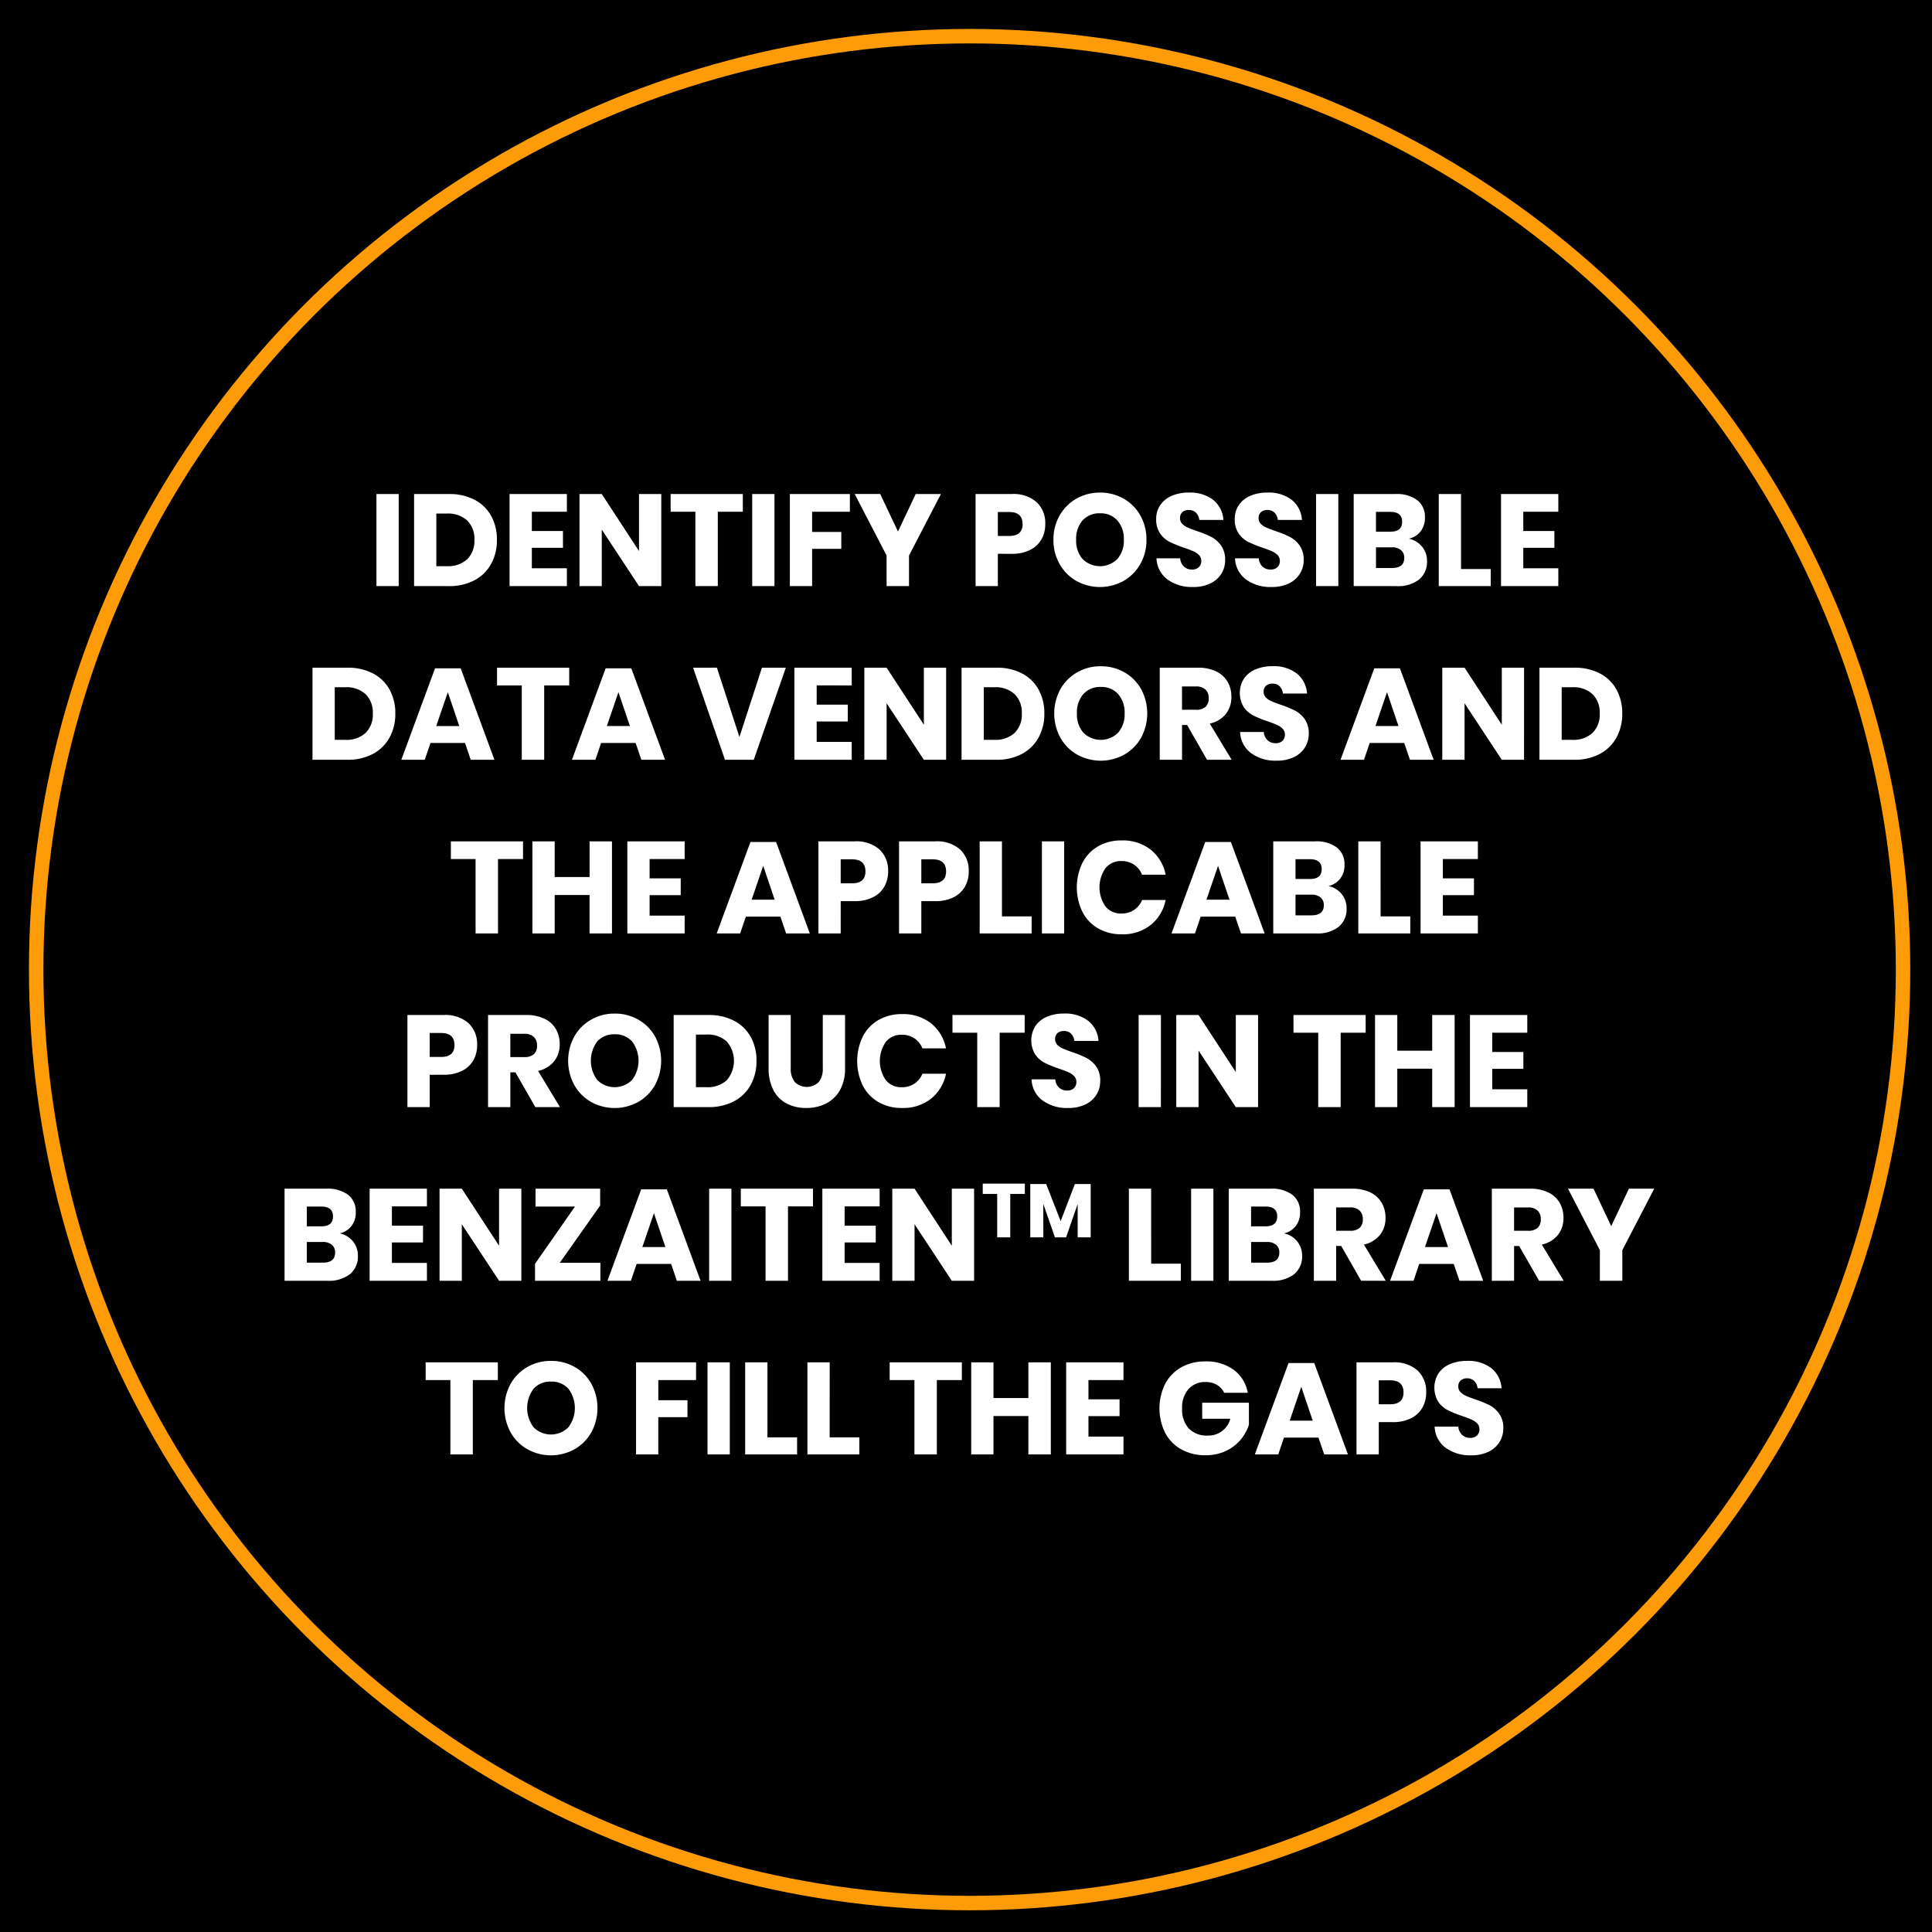 <svg xmlns="http://www.w3.org/2000/svg" width="267" height="267" viewBox="0 0 267 267"><g transform="translate(-8728 11546)"><rect width="267" height="267" transform="translate(8728 -11546)"/><g transform="translate(8732 -11542)" fill="none" stroke="#fe9b08" stroke-width="2"><circle cx="130" cy="130" r="130" stroke="none"/><circle cx="130" cy="130" r="129" fill="none"/></g><path d="M27.1,6.274V19H24.023V6.274ZM40.673,12.61a6.75,6.75,0,0,1-.8,3.321,5.611,5.611,0,0,1-2.3,2.259,7.348,7.348,0,0,1-3.537.81H29.225V6.274h4.806a7.472,7.472,0,0,1,3.546.792,5.525,5.525,0,0,1,2.3,2.232A6.7,6.7,0,0,1,40.673,12.61Zm-6.912,3.636a3.89,3.89,0,0,0,2.8-.954,3.532,3.532,0,0,0,1-2.682,3.532,3.532,0,0,0-1-2.682,3.89,3.89,0,0,0-2.8-.954H32.3v7.272ZM45.5,8.722v2.664h4.3v2.322H45.5v2.826h4.842V19h-7.92V6.274h7.92V8.722ZM63.389,19H60.311l-5.148-7.812V19H52.085V6.274h3.078l5.148,7.884V6.274h3.078ZM74.657,6.274V8.722H71.2V19h-3.1V8.722h-3.42V6.274Zm4.374,0V19H75.953V6.274Zm10.422,0V8.722h-5.22v2.79h4.032v2.34H84.233V19H81.155V6.274Zm12.582,0-4.41,8.5V19h-3.1V14.77l-4.41-8.5h3.528L96.1,11.458l2.448-5.184Zm7.866,8.262V19h-3.078V6.274h4.986A4.842,4.842,0,0,1,115.265,7.4a3.979,3.979,0,0,1,1.188,3.033,4.179,4.179,0,0,1-.531,2.115,3.682,3.682,0,0,1-1.575,1.458,5.549,5.549,0,0,1-2.538.531Zm1.566-2.466q1.854,0,1.854-1.638,0-1.674-1.854-1.674H109.9V12.07Zm12.546-5.994a6.475,6.475,0,0,1,3.267.837,6.1,6.1,0,0,1,2.313,2.322,6.66,6.66,0,0,1,.846,3.357,6.655,6.655,0,0,1-.855,3.366,6.144,6.144,0,0,1-2.322,2.331,6.724,6.724,0,0,1-6.5,0,6.144,6.144,0,0,1-2.322-2.331,6.655,6.655,0,0,1-.855-3.366,6.605,6.605,0,0,1,.855-3.357,6.163,6.163,0,0,1,2.322-2.322A6.44,6.44,0,0,1,124.013,6.076Zm0,2.862a3.086,3.086,0,0,0-2.4.981,3.826,3.826,0,0,0-.891,2.673,3.833,3.833,0,0,0,.891,2.664,3.4,3.4,0,0,0,4.8,0,3.809,3.809,0,0,0,.9-2.664,3.833,3.833,0,0,0-.891-2.664A3.072,3.072,0,0,0,124.013,8.938Zm17.3,6.48a3.509,3.509,0,0,1-.513,1.854,3.618,3.618,0,0,1-1.512,1.35,5.327,5.327,0,0,1-2.421.5,5.7,5.7,0,0,1-3.528-1.044,3.783,3.783,0,0,1-1.512-2.916H135.1a1.729,1.729,0,0,0,.513,1.134,1.578,1.578,0,0,0,1.125.414,1.306,1.306,0,0,0,.936-.324,1.134,1.134,0,0,0,.342-.864,1.116,1.116,0,0,0-.315-.81,2.47,2.47,0,0,0-.783-.531q-.468-.207-1.3-.495a15.911,15.911,0,0,1-1.971-.8,3.63,3.63,0,0,1-1.314-1.152,3.334,3.334,0,0,1-.549-1.989,3.349,3.349,0,0,1,.576-1.962,3.662,3.662,0,0,1,1.593-1.269,5.81,5.81,0,0,1,2.331-.441,5.226,5.226,0,0,1,3.375,1.008,3.846,3.846,0,0,1,1.413,2.772h-3.33a1.708,1.708,0,0,0-.459-1,1.35,1.35,0,0,0-1-.369,1.287,1.287,0,0,0-.873.288,1.058,1.058,0,0,0-.333.846,1.074,1.074,0,0,0,.3.765,2.264,2.264,0,0,0,.747.513q.45.2,1.3.5a14.244,14.244,0,0,1,2,.819,3.822,3.822,0,0,1,1.332,1.179A3.368,3.368,0,0,1,141.311,15.418Zm10.854,0a3.509,3.509,0,0,1-.513,1.854,3.618,3.618,0,0,1-1.512,1.35,5.327,5.327,0,0,1-2.421.5,5.7,5.7,0,0,1-3.528-1.044,3.783,3.783,0,0,1-1.512-2.916h3.276a1.729,1.729,0,0,0,.513,1.134,1.578,1.578,0,0,0,1.125.414,1.306,1.306,0,0,0,.936-.324,1.134,1.134,0,0,0,.342-.864,1.116,1.116,0,0,0-.315-.81,2.47,2.47,0,0,0-.783-.531q-.468-.207-1.3-.495a15.911,15.911,0,0,1-1.971-.8,3.63,3.63,0,0,1-1.314-1.152,3.334,3.334,0,0,1-.549-1.989,3.349,3.349,0,0,1,.576-1.962,3.662,3.662,0,0,1,1.593-1.269,5.81,5.81,0,0,1,2.331-.441,5.226,5.226,0,0,1,3.375,1.008,3.846,3.846,0,0,1,1.413,2.772H148.6a1.708,1.708,0,0,0-.459-1,1.35,1.35,0,0,0-1-.369,1.287,1.287,0,0,0-.873.288,1.058,1.058,0,0,0-.333.846,1.074,1.074,0,0,0,.3.765,2.264,2.264,0,0,0,.747.513q.45.2,1.3.5a14.244,14.244,0,0,1,2,.819,3.822,3.822,0,0,1,1.332,1.179A3.368,3.368,0,0,1,152.165,15.418Zm4.788-9.144V19h-3.078V6.274Zm9.756,6.174a3.187,3.187,0,0,1,1.827,1.116,3.055,3.055,0,0,1,.675,1.962,3.161,3.161,0,0,1-1.089,2.556A4.718,4.718,0,0,1,165,19h-5.922V6.274h5.778a4.718,4.718,0,0,1,3.006.846,2.9,2.9,0,0,1,1.062,2.412,2.972,2.972,0,0,1-.612,1.917A2.82,2.82,0,0,1,166.709,12.448Zm-4.554-.972h2.016q1.6,0,1.6-1.368T164.135,8.74h-1.98Zm2.2,5.022q1.71,0,1.71-1.4a1.337,1.337,0,0,0-.45-1.071,1.9,1.9,0,0,0-1.278-.387h-2.178V16.5Zm9.558.144h4.1V19h-7.182V6.274h3.078Zm8.6-7.92v2.664h4.3v2.322h-4.3v2.826h4.842V19h-7.92V6.274h7.92V8.722ZM26.633,36.61a6.75,6.75,0,0,1-.8,3.321,5.611,5.611,0,0,1-2.3,2.259,7.348,7.348,0,0,1-3.537.81H15.185V30.274h4.806a7.472,7.472,0,0,1,3.546.792,5.525,5.525,0,0,1,2.3,2.232A6.7,6.7,0,0,1,26.633,36.61Zm-6.912,3.636a3.89,3.89,0,0,0,2.8-.954,3.532,3.532,0,0,0,1-2.682,3.532,3.532,0,0,0-1-2.682,3.89,3.89,0,0,0-2.8-.954H18.263v7.272Zm16.542.432h-4.77L30.7,43h-3.24l4.662-12.636h3.546L40.331,43H37.055Zm-.792-2.34-1.584-4.68-1.6,4.68Zm15.192-8.064v2.448H47.207V43h-3.1V32.722h-3.42V30.274Zm9.18,10.4h-4.77L54.281,43h-3.24L55.7,30.364h3.546L63.911,43H60.635Zm-.792-2.34-1.584-4.68-1.6,4.68Zm12.024-8.064,3.114,9.576L77.3,30.274H80.6L76.169,43H72.191l-4.41-12.726Zm13.788,2.448v2.664h4.3v2.322h-4.3v2.826h4.842V43h-7.92V30.274h7.92v2.448ZM102.755,43H99.677l-5.148-7.812V43H91.451V30.274h3.078l5.148,7.884V30.274h3.078Zm13.572-6.39a6.75,6.75,0,0,1-.8,3.321,5.611,5.611,0,0,1-2.3,2.259,7.348,7.348,0,0,1-3.537.81h-4.806V30.274h4.806a7.472,7.472,0,0,1,3.546.792,5.526,5.526,0,0,1,2.295,2.232A6.7,6.7,0,0,1,116.327,36.61Zm-6.912,3.636a3.89,3.89,0,0,0,2.8-.954,3.532,3.532,0,0,0,1-2.682,3.532,3.532,0,0,0-1-2.682,3.89,3.89,0,0,0-2.8-.954h-1.458v7.272Zm14.706-10.17a6.475,6.475,0,0,1,3.267.837,6.1,6.1,0,0,1,2.313,2.322,7.068,7.068,0,0,1-.009,6.723,6.144,6.144,0,0,1-2.322,2.331,6.724,6.724,0,0,1-6.5,0,6.144,6.144,0,0,1-2.322-2.331,7.035,7.035,0,0,1,0-6.723,6.163,6.163,0,0,1,2.322-2.322A6.44,6.44,0,0,1,124.121,30.076Zm0,2.862a3.086,3.086,0,0,0-2.4.981,3.826,3.826,0,0,0-.891,2.673,3.833,3.833,0,0,0,.891,2.664,3.4,3.4,0,0,0,4.8,0,3.809,3.809,0,0,0,.9-2.664,3.833,3.833,0,0,0-.891-2.664A3.072,3.072,0,0,0,124.121,32.938ZM138.809,43l-2.754-4.806h-.7V43h-3.078V30.274h5.256a5.674,5.674,0,0,1,2.556.522,3.6,3.6,0,0,1,1.566,1.431,4.1,4.1,0,0,1,.522,2.079,3.7,3.7,0,0,1-.765,2.358A3.911,3.911,0,0,1,139.187,38l3.024,5Zm-3.456-6.912h1.908a1.922,1.922,0,0,0,1.35-.405,1.563,1.563,0,0,0,.432-1.2A1.587,1.587,0,0,0,138.6,33.3a1.848,1.848,0,0,0-1.341-.432h-1.908Zm17.514,3.33a3.509,3.509,0,0,1-.513,1.854,3.618,3.618,0,0,1-1.512,1.35,5.327,5.327,0,0,1-2.421.5,5.7,5.7,0,0,1-3.528-1.044,3.783,3.783,0,0,1-1.512-2.916h3.276a1.729,1.729,0,0,0,.513,1.134,1.578,1.578,0,0,0,1.125.414,1.306,1.306,0,0,0,.936-.324,1.134,1.134,0,0,0,.342-.864,1.116,1.116,0,0,0-.315-.81,2.47,2.47,0,0,0-.783-.531q-.468-.207-1.3-.5a15.911,15.911,0,0,1-1.971-.8,3.63,3.63,0,0,1-1.314-1.152,3.75,3.75,0,0,1,.027-3.951,3.662,3.662,0,0,1,1.593-1.269,5.81,5.81,0,0,1,2.331-.441,5.226,5.226,0,0,1,3.375,1.008,3.846,3.846,0,0,1,1.413,2.772H149.3a1.708,1.708,0,0,0-.459-1,1.35,1.35,0,0,0-1-.369,1.287,1.287,0,0,0-.873.288,1.058,1.058,0,0,0-.333.846,1.074,1.074,0,0,0,.3.765,2.264,2.264,0,0,0,.747.513q.45.2,1.3.5a14.244,14.244,0,0,1,2,.819,3.822,3.822,0,0,1,1.332,1.179A3.368,3.368,0,0,1,152.867,39.418Zm13.194,1.26h-4.77L160.5,43h-3.24l4.662-12.636h3.546L170.129,43h-3.276Zm-.792-2.34-1.584-4.68-1.6,4.68ZM182.621,43h-3.078L174.4,35.188V43h-3.078V30.274H174.4l5.148,7.884V30.274h3.078Zm13.572-6.39a6.75,6.75,0,0,1-.8,3.321,5.611,5.611,0,0,1-2.3,2.259,7.348,7.348,0,0,1-3.537.81h-4.806V30.274h4.806a7.472,7.472,0,0,1,3.546.792,5.525,5.525,0,0,1,2.295,2.232A6.7,6.7,0,0,1,196.193,36.61Zm-6.912,3.636a3.89,3.89,0,0,0,2.8-.954,3.532,3.532,0,0,0,1-2.682,3.532,3.532,0,0,0-1-2.682,3.89,3.89,0,0,0-2.8-.954h-1.458v7.272Zm-145,14.028v2.448H40.826V67h-3.1V56.722H34.31V54.274Zm12.294,0V67h-3.1V61.69H48.656V67H45.578V54.274h3.078v4.932H53.48V54.274Zm5.2,2.448v2.664h4.3v2.322h-4.3v2.826H66.62V67H58.7V54.274h7.92v2.448ZM79.85,64.678H75.08L74.288,67h-3.24L75.71,54.364h3.546L83.918,67H80.642Zm-.792-2.34-1.584-4.68-1.6,4.68Zm9.126.2V67H85.106V54.274h4.986A4.842,4.842,0,0,1,93.548,55.4a3.979,3.979,0,0,1,1.188,3.033,4.179,4.179,0,0,1-.531,2.115,3.682,3.682,0,0,1-1.575,1.458,5.549,5.549,0,0,1-2.538.531ZM89.75,60.07q1.854,0,1.854-1.638,0-1.674-1.854-1.674H88.184V60.07Zm9.576,2.466V67H96.248V54.274h4.986A4.842,4.842,0,0,1,104.69,55.4a3.979,3.979,0,0,1,1.188,3.033,4.179,4.179,0,0,1-.531,2.115,3.682,3.682,0,0,1-1.575,1.458,5.549,5.549,0,0,1-2.538.531Zm1.566-2.466q1.854,0,1.854-1.638,0-1.674-1.854-1.674H99.326V60.07Zm9.576,4.572h4.1V67H107.39V54.274h3.078Zm8.6-10.368V67h-3.078V54.274Zm7.938-.126a6.225,6.225,0,0,1,4.023,1.278,5.848,5.848,0,0,1,2.061,3.456h-3.258a2.989,2.989,0,0,0-1.107-1.386,3.094,3.094,0,0,0-1.773-.5,2.7,2.7,0,0,0-2.178.99,4.627,4.627,0,0,0,0,5.283,2.711,2.711,0,0,0,2.178.981,3.094,3.094,0,0,0,1.773-.5,3,3,0,0,0,1.107-1.368h3.258a5.879,5.879,0,0,1-2.061,3.447,6.2,6.2,0,0,1-4.023,1.287,6.347,6.347,0,0,1-3.258-.819,5.559,5.559,0,0,1-2.169-2.3,7.788,7.788,0,0,1,0-6.732,5.559,5.559,0,0,1,2.169-2.3A6.347,6.347,0,0,1,127.01,54.148Zm15.7,10.53h-4.77L137.144,67H133.9l4.662-12.636h3.546L146.774,67H143.5Zm-.792-2.34-1.584-4.68-1.6,4.68Zm13.68-1.89a3.187,3.187,0,0,1,1.827,1.116,3.055,3.055,0,0,1,.675,1.962,3.161,3.161,0,0,1-1.089,2.556,4.718,4.718,0,0,1-3.123.918h-5.922V54.274h5.778a4.718,4.718,0,0,1,3.006.846,2.9,2.9,0,0,1,1.062,2.412,2.972,2.972,0,0,1-.612,1.917A2.82,2.82,0,0,1,155.594,60.448Zm-4.554-.972h2.016q1.6,0,1.6-1.368T153.02,56.74h-1.98Zm2.2,5.022q1.71,0,1.71-1.4a1.337,1.337,0,0,0-.45-1.071,1.9,1.9,0,0,0-1.278-.387H151.04V64.5Zm9.558.144h4.1V67h-7.182V54.274h3.078Zm8.6-7.92v2.664h4.3v2.322h-4.3v2.826h4.842V67h-7.92V54.274h7.92v2.448ZM31.385,86.536V91H28.307V78.274h4.986A4.842,4.842,0,0,1,36.749,79.4a3.979,3.979,0,0,1,1.188,3.033,4.179,4.179,0,0,1-.531,2.115A3.682,3.682,0,0,1,35.831,86a5.548,5.548,0,0,1-2.538.531Zm1.566-2.466q1.854,0,1.854-1.638,0-1.674-1.854-1.674H31.385V84.07ZM45.983,91l-2.754-4.806h-.7V91H39.449V78.274h5.256a5.674,5.674,0,0,1,2.556.522,3.6,3.6,0,0,1,1.566,1.431,4.1,4.1,0,0,1,.522,2.079,3.7,3.7,0,0,1-.765,2.358A3.91,3.91,0,0,1,46.361,86l3.024,5Zm-3.456-6.912h1.908a1.922,1.922,0,0,0,1.35-.4,1.563,1.563,0,0,0,.432-1.2,1.587,1.587,0,0,0-.441-1.188,1.848,1.848,0,0,0-1.341-.432H42.527Zm14.418-6.012a6.475,6.475,0,0,1,3.267.837,6.1,6.1,0,0,1,2.313,2.322,7.068,7.068,0,0,1-.009,6.723,6.144,6.144,0,0,1-2.322,2.331,6.724,6.724,0,0,1-6.5,0,6.144,6.144,0,0,1-2.322-2.331,7.035,7.035,0,0,1,0-6.723A6.163,6.163,0,0,1,53.7,78.913,6.44,6.44,0,0,1,56.945,78.076Zm0,2.862a3.086,3.086,0,0,0-2.4.981,4.441,4.441,0,0,0,0,5.337,3.4,3.4,0,0,0,4.8,0,4.41,4.41,0,0,0,.009-5.328A3.072,3.072,0,0,0,56.945,80.938Zm19.6,3.672a6.75,6.75,0,0,1-.8,3.321,5.611,5.611,0,0,1-2.3,2.259A7.348,7.348,0,0,1,69.9,91H65.1V78.274H69.9a7.472,7.472,0,0,1,3.546.792A5.526,5.526,0,0,1,75.746,81.3,6.7,6.7,0,0,1,76.547,84.61Zm-6.912,3.636a3.89,3.89,0,0,0,2.8-.954,4.1,4.1,0,0,0,0-5.364,3.89,3.89,0,0,0-2.8-.954H68.177v7.272Zm11.646-9.972v7.344a2.893,2.893,0,0,0,.567,1.926,2.37,2.37,0,0,0,3.294,0,2.893,2.893,0,0,0,.567-1.926V78.274h3.078v7.344a6.048,6.048,0,0,1-.7,3.033A4.563,4.563,0,0,1,86.168,90.5a5.945,5.945,0,0,1-2.745.621,5.742,5.742,0,0,1-2.7-.612,4.347,4.347,0,0,1-1.836-1.854,6.368,6.368,0,0,1-.666-3.042V78.274Zm15.372-.126a6.225,6.225,0,0,1,4.023,1.278,5.848,5.848,0,0,1,2.061,3.456H99.479A2.989,2.989,0,0,0,98.372,81.5a3.094,3.094,0,0,0-1.773-.5,2.7,2.7,0,0,0-2.178.99,4.627,4.627,0,0,0,0,5.283,2.711,2.711,0,0,0,2.178.981,3.094,3.094,0,0,0,1.773-.5,3,3,0,0,0,1.107-1.368h3.258a5.879,5.879,0,0,1-2.061,3.447,6.2,6.2,0,0,1-4.023,1.287,6.347,6.347,0,0,1-3.258-.819,5.559,5.559,0,0,1-2.169-2.295,7.788,7.788,0,0,1,0-6.732A5.559,5.559,0,0,1,93.4,78.967,6.347,6.347,0,0,1,96.653,78.148Zm16.956.126v2.448h-3.456V91h-3.1V80.722h-3.42V78.274Zm10.44,9.144a3.509,3.509,0,0,1-.513,1.854,3.618,3.618,0,0,1-1.512,1.35,5.327,5.327,0,0,1-2.421.5,5.7,5.7,0,0,1-3.528-1.044,3.783,3.783,0,0,1-1.512-2.916h3.276a1.729,1.729,0,0,0,.513,1.134,1.578,1.578,0,0,0,1.125.414,1.306,1.306,0,0,0,.936-.324,1.134,1.134,0,0,0,.342-.864,1.116,1.116,0,0,0-.315-.81,2.47,2.47,0,0,0-.783-.531q-.468-.207-1.3-.495a15.911,15.911,0,0,1-1.971-.8,3.63,3.63,0,0,1-1.314-1.152,3.75,3.75,0,0,1,.027-3.951,3.661,3.661,0,0,1,1.593-1.269,5.81,5.81,0,0,1,2.331-.441,5.226,5.226,0,0,1,3.375,1.008,3.846,3.846,0,0,1,1.413,2.772h-3.33a1.708,1.708,0,0,0-.459-1,1.35,1.35,0,0,0-1-.369,1.287,1.287,0,0,0-.873.288,1.058,1.058,0,0,0-.333.846,1.074,1.074,0,0,0,.3.765,2.263,2.263,0,0,0,.747.513q.45.2,1.3.5a14.246,14.246,0,0,1,2,.819,3.822,3.822,0,0,1,1.332,1.179A3.368,3.368,0,0,1,124.049,87.418Zm8.388-9.144V91h-3.078V78.274ZM145.865,91h-3.078l-5.148-7.812V91h-3.078V78.274h3.078l5.148,7.884V78.274h3.078Zm14.868-12.726v2.448h-3.456V91h-3.1V80.722h-3.42V78.274Zm12.294,0V91h-3.1V85.69h-4.824V91h-3.078V78.274h3.078v4.932h4.824V78.274Zm5.2,2.448v2.664h4.3v2.322h-4.3v2.826h4.842V91h-7.92V78.274h7.92v2.448ZM18.957,108.448a3.187,3.187,0,0,1,1.827,1.116,3.055,3.055,0,0,1,.675,1.962,3.161,3.161,0,0,1-1.089,2.556,4.718,4.718,0,0,1-3.123.918H11.325V102.274H17.1a4.718,4.718,0,0,1,3.006.846,2.9,2.9,0,0,1,1.062,2.412,2.972,2.972,0,0,1-.612,1.917A2.82,2.82,0,0,1,18.957,108.448Zm-4.554-.972h2.016q1.6,0,1.6-1.368t-1.638-1.368H14.4Zm2.2,5.022q1.71,0,1.71-1.4a1.337,1.337,0,0,0-.45-1.071,1.9,1.9,0,0,0-1.278-.387H14.4V112.5Zm9.558-7.776v2.664h4.3v2.322h-4.3v2.826H31V115h-7.92V102.274H31v2.448ZM44.049,115H40.971l-5.148-7.812V115H32.745V102.274h3.078l5.148,7.884v-7.884h3.078Zm5.31-2.484h5.616V115H45.939v-2.34l5.526-7.92H46.011v-2.466h8.928v2.34Zm15.39.162h-4.77L59.187,115h-3.24l4.662-12.636h3.546L68.817,115H65.541Zm-.792-2.34-1.584-4.68-1.6,4.68Zm9.126-8.064V115H70.005V102.274Zm11.268,0v2.448H80.9V115H77.8V104.722h-3.42v-2.448Zm4.374,2.448v2.664h4.3v2.322h-4.3v2.826h4.842V115h-7.92V102.274h7.92v2.448ZM106.617,115h-3.078l-5.148-7.812V115H95.313V102.274h3.078l5.148,7.884v-7.884h3.078Zm7.015-13.423V103h-2.016v6h-1.806v-6h-1.995v-1.428Zm9.1.052V109h-1.8v-4.609l-1.6,4.609H117.79l-1.606-4.62V109h-1.8v-7.371h2.194l2.005,5.134,1.963-5.134Zm8.359,11.013h4.1V115h-7.182V102.274h3.078Zm8.6-10.368V115h-3.078V102.274Zm9.756,6.174a3.187,3.187,0,0,1,1.827,1.116,3.055,3.055,0,0,1,.675,1.962,3.161,3.161,0,0,1-1.089,2.556,4.718,4.718,0,0,1-3.123.918h-5.922V102.274H147.6a4.718,4.718,0,0,1,3.006.846,2.9,2.9,0,0,1,1.062,2.412,2.972,2.972,0,0,1-.612,1.917A2.82,2.82,0,0,1,149.455,108.448Zm-4.554-.972h2.016q1.6,0,1.6-1.368t-1.638-1.368H144.9Zm2.2,5.022q1.71,0,1.71-1.4a1.337,1.337,0,0,0-.45-1.071,1.9,1.9,0,0,0-1.278-.387H144.9V112.5Zm13.014,2.5-2.754-4.806h-.7V115h-3.078V102.274h5.256a5.674,5.674,0,0,1,2.556.522,3.6,3.6,0,0,1,1.566,1.431,4.1,4.1,0,0,1,.522,2.079,3.7,3.7,0,0,1-.765,2.358A3.91,3.91,0,0,1,160.489,110l3.024,5Zm-3.456-6.912h1.908a1.922,1.922,0,0,0,1.35-.4,1.563,1.563,0,0,0,.432-1.2,1.587,1.587,0,0,0-.441-1.188,1.848,1.848,0,0,0-1.341-.432h-1.908Zm16.254,4.59h-4.77L167.347,115h-3.24l4.662-12.636h3.546L176.977,115H173.7Zm-.792-2.34-1.584-4.68-1.6,4.68ZM184.7,115l-2.754-4.806h-.7V115h-3.078V102.274h5.256a5.674,5.674,0,0,1,2.556.522,3.6,3.6,0,0,1,1.566,1.431,4.1,4.1,0,0,1,.522,2.079,3.7,3.7,0,0,1-.765,2.358A3.91,3.91,0,0,1,185.077,110l3.024,5Zm-3.456-6.912h1.908a1.922,1.922,0,0,0,1.35-.4,1.563,1.563,0,0,0,.432-1.2,1.587,1.587,0,0,0-.441-1.188,1.848,1.848,0,0,0-1.341-.432h-1.908Zm19.368-5.814-4.41,8.5V115h-3.1v-4.23l-4.41-8.5h3.528l2.448,5.184,2.448-5.184Zm-159.812,24v2.448H37.343V139h-3.1V128.722h-3.42v-2.448Zm7.344-.2a6.475,6.475,0,0,1,3.267.837,6.1,6.1,0,0,1,2.313,2.322,7.068,7.068,0,0,1-.009,6.723,6.144,6.144,0,0,1-2.322,2.331,6.724,6.724,0,0,1-6.5,0,6.144,6.144,0,0,1-2.322-2.331,7.035,7.035,0,0,1,0-6.723,6.163,6.163,0,0,1,2.322-2.322A6.44,6.44,0,0,1,48.143,126.076Zm0,2.862a3.086,3.086,0,0,0-2.4.981,4.441,4.441,0,0,0,0,5.337,3.4,3.4,0,0,0,4.8,0,4.41,4.41,0,0,0,.009-5.328A3.072,3.072,0,0,0,48.143,128.938Zm20.052-2.664v2.448h-5.22v2.79h4.032v2.34H62.975V139H59.9V126.274Zm4.662,0V139H69.779V126.274Zm5.2,10.368h4.1V139H74.981V126.274h3.078Zm8.6,0h4.1V139H83.585V126.274h3.078Zm18.27-10.368v2.448h-3.456V139h-3.1V128.722h-3.42v-2.448Zm12.294,0V139h-3.1v-5.31h-4.824V139h-3.078V126.274h3.078v4.932h4.824v-4.932Zm5.2,2.448v2.664h4.3v2.322h-4.3v2.826h4.842V139h-7.92V126.274h7.92v2.448Zm16.146-2.574a6.356,6.356,0,0,1,3.942,1.17,4.985,4.985,0,0,1,1.926,3.168h-3.258a2.512,2.512,0,0,0-.99-1.089,3.026,3.026,0,0,0-1.6-.4,2.994,2.994,0,0,0-2.34.981,3.824,3.824,0,0,0-.882,2.655,3.887,3.887,0,0,0,.927,2.79,3.471,3.471,0,0,0,2.637.972,3.117,3.117,0,0,0,3.1-2.322h-3.888v-2.214H144.6V134.9a6.206,6.206,0,0,1-1.152,2.07,5.931,5.931,0,0,1-2.025,1.548,6.413,6.413,0,0,1-2.817.594,6.692,6.692,0,0,1-3.366-.819,5.611,5.611,0,0,1-2.223-2.295,7.627,7.627,0,0,1,0-6.732,5.627,5.627,0,0,1,2.214-2.295A6.605,6.605,0,0,1,138.575,126.148Zm15.642,10.53h-4.77L148.655,139h-3.24l4.662-12.636h3.546L158.285,139h-3.276Zm-.792-2.34-1.584-4.68-1.6,4.68Zm9.126.2V139h-3.078V126.274h4.986a4.842,4.842,0,0,1,3.456,1.125,3.979,3.979,0,0,1,1.188,3.033,4.178,4.178,0,0,1-.531,2.115A3.682,3.682,0,0,1,167,134.005a5.549,5.549,0,0,1-2.538.531Zm1.566-2.466q1.854,0,1.854-1.638,0-1.674-1.854-1.674h-1.566v3.312Zm15.642,3.348a3.509,3.509,0,0,1-.513,1.854,3.618,3.618,0,0,1-1.512,1.35,5.327,5.327,0,0,1-2.421.5,5.7,5.7,0,0,1-3.528-1.044,3.783,3.783,0,0,1-1.512-2.916h3.276a1.729,1.729,0,0,0,.513,1.134,1.578,1.578,0,0,0,1.125.414,1.306,1.306,0,0,0,.936-.324,1.134,1.134,0,0,0,.342-.864,1.116,1.116,0,0,0-.315-.81,2.47,2.47,0,0,0-.783-.531q-.468-.207-1.3-.495a15.912,15.912,0,0,1-1.971-.8,3.63,3.63,0,0,1-1.314-1.152,3.75,3.75,0,0,1,.027-3.951,3.662,3.662,0,0,1,1.593-1.269,5.81,5.81,0,0,1,2.331-.441,5.226,5.226,0,0,1,3.375,1.008,3.846,3.846,0,0,1,1.413,2.772H176.2a1.708,1.708,0,0,0-.459-1,1.35,1.35,0,0,0-1-.369,1.287,1.287,0,0,0-.873.288,1.058,1.058,0,0,0-.333.846,1.074,1.074,0,0,0,.3.765,2.263,2.263,0,0,0,.747.513q.45.2,1.3.5a14.244,14.244,0,0,1,2,.819A3.822,3.822,0,0,1,179.2,133.4,3.368,3.368,0,0,1,179.759,135.418Z" transform="translate(8756 -11484)" fill="#fff"/></g></svg>